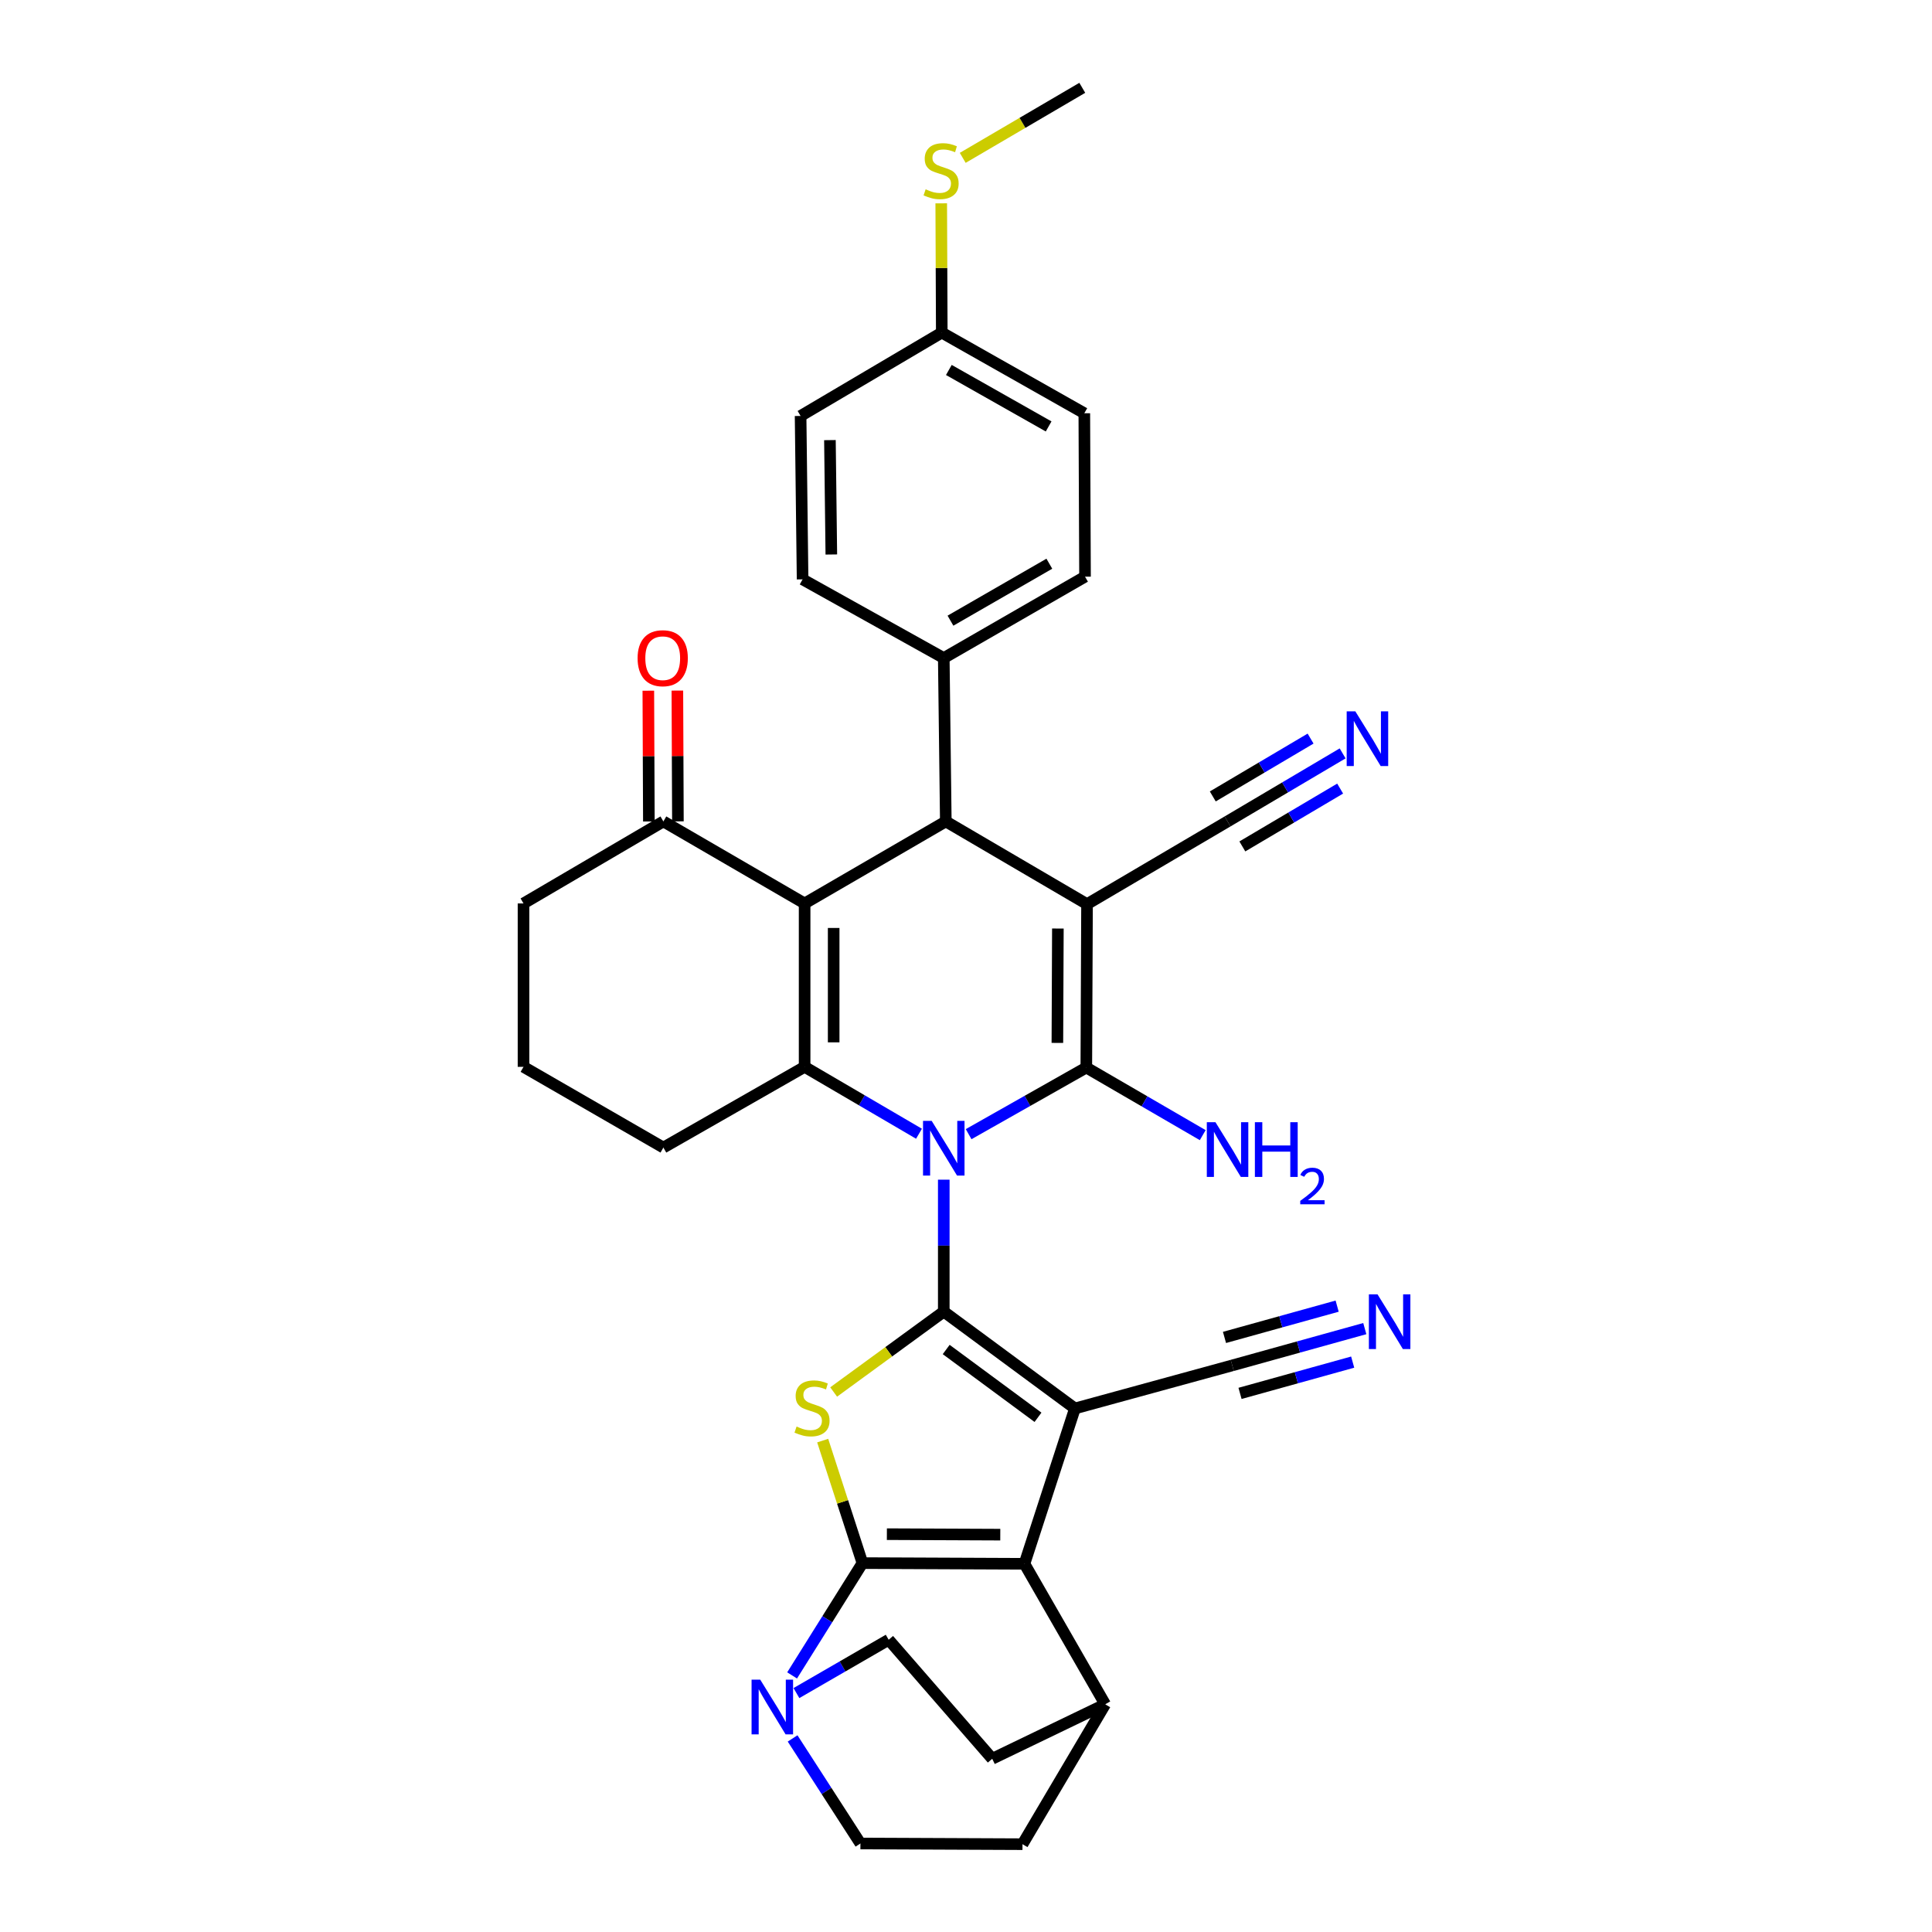 <?xml version='1.0' encoding='iso-8859-1'?>
<svg version='1.1' baseProfile='full'
              xmlns='http://www.w3.org/2000/svg'
                      xmlns:rdkit='http://www.rdkit.org/xml'
                      xmlns:xlink='http://www.w3.org/1999/xlink'
                  xml:space='preserve'
width='1000px' height='1000px' viewBox='0 0 1000 1000'>
<!-- END OF HEADER -->
<rect style='opacity:1.0;fill:#FFFFFF;stroke:none' width='1000' height='1000' x='0' y='0'> </rect>
<path class='bond-0' d='M 488.496,610.595 L 488.496,644.742' style='fill:none;fill-rule:evenodd;stroke:#0000FF;stroke-width:6px;stroke-linecap:butt;stroke-linejoin:miter;stroke-opacity:1' />
<path class='bond-0' d='M 488.496,644.742 L 488.496,678.889' style='fill:none;fill-rule:evenodd;stroke:#000000;stroke-width:6px;stroke-linecap:butt;stroke-linejoin:miter;stroke-opacity:1' />
<path class='bond-2' d='M 501.356,587.042 L 531.815,569.801' style='fill:none;fill-rule:evenodd;stroke:#0000FF;stroke-width:6px;stroke-linecap:butt;stroke-linejoin:miter;stroke-opacity:1' />
<path class='bond-2' d='M 531.815,569.801 L 562.275,552.559' style='fill:none;fill-rule:evenodd;stroke:#000000;stroke-width:6px;stroke-linecap:butt;stroke-linejoin:miter;stroke-opacity:1' />
<path class='bond-7' d='M 475.67,586.82 L 446.071,569.51' style='fill:none;fill-rule:evenodd;stroke:#0000FF;stroke-width:6px;stroke-linecap:butt;stroke-linejoin:miter;stroke-opacity:1' />
<path class='bond-7' d='M 446.071,569.51 L 416.471,552.2' style='fill:none;fill-rule:evenodd;stroke:#000000;stroke-width:6px;stroke-linecap:butt;stroke-linejoin:miter;stroke-opacity:1' />
<path class='bond-1' d='M 488.496,678.889 L 556.379,729.018' style='fill:none;fill-rule:evenodd;stroke:#000000;stroke-width:6px;stroke-linecap:butt;stroke-linejoin:miter;stroke-opacity:1' />
<path class='bond-1' d='M 489.749,698.5 L 537.267,733.59' style='fill:none;fill-rule:evenodd;stroke:#000000;stroke-width:6px;stroke-linecap:butt;stroke-linejoin:miter;stroke-opacity:1' />
<path class='bond-5' d='M 488.496,678.889 L 459.995,699.69' style='fill:none;fill-rule:evenodd;stroke:#000000;stroke-width:6px;stroke-linecap:butt;stroke-linejoin:miter;stroke-opacity:1' />
<path class='bond-5' d='M 459.995,699.69 L 431.495,720.491' style='fill:none;fill-rule:evenodd;stroke:#CCCC00;stroke-width:6px;stroke-linecap:butt;stroke-linejoin:miter;stroke-opacity:1' />
<path class='bond-8' d='M 556.379,729.018 L 530.258,809.419' style='fill:none;fill-rule:evenodd;stroke:#000000;stroke-width:6px;stroke-linecap:butt;stroke-linejoin:miter;stroke-opacity:1' />
<path class='bond-11' d='M 556.379,729.018 L 637.815,706.73' style='fill:none;fill-rule:evenodd;stroke:#000000;stroke-width:6px;stroke-linecap:butt;stroke-linejoin:miter;stroke-opacity:1' />
<path class='bond-3' d='M 562.275,552.559 L 562.642,467.983' style='fill:none;fill-rule:evenodd;stroke:#000000;stroke-width:6px;stroke-linecap:butt;stroke-linejoin:miter;stroke-opacity:1' />
<path class='bond-3' d='M 547.299,539.808 L 547.556,480.604' style='fill:none;fill-rule:evenodd;stroke:#000000;stroke-width:6px;stroke-linecap:butt;stroke-linejoin:miter;stroke-opacity:1' />
<path class='bond-18' d='M 562.275,552.559 L 592.403,570.055' style='fill:none;fill-rule:evenodd;stroke:#000000;stroke-width:6px;stroke-linecap:butt;stroke-linejoin:miter;stroke-opacity:1' />
<path class='bond-18' d='M 592.403,570.055 L 622.531,587.55' style='fill:none;fill-rule:evenodd;stroke:#0000FF;stroke-width:6px;stroke-linecap:butt;stroke-linejoin:miter;stroke-opacity:1' />
<path class='bond-12' d='M 562.642,467.983 L 635.385,425.169' style='fill:none;fill-rule:evenodd;stroke:#000000;stroke-width:6px;stroke-linecap:butt;stroke-linejoin:miter;stroke-opacity:1' />
<path class='bond-34' d='M 562.642,467.983 L 489.548,425.169' style='fill:none;fill-rule:evenodd;stroke:#000000;stroke-width:6px;stroke-linecap:butt;stroke-linejoin:miter;stroke-opacity:1' />
<path class='bond-4' d='M 446.4,809.06 L 436.11,777.356' style='fill:none;fill-rule:evenodd;stroke:#000000;stroke-width:6px;stroke-linecap:butt;stroke-linejoin:miter;stroke-opacity:1' />
<path class='bond-4' d='M 436.11,777.356 L 425.82,745.652' style='fill:none;fill-rule:evenodd;stroke:#CCCC00;stroke-width:6px;stroke-linecap:butt;stroke-linejoin:miter;stroke-opacity:1' />
<path class='bond-10' d='M 446.4,809.06 L 428.198,838.125' style='fill:none;fill-rule:evenodd;stroke:#000000;stroke-width:6px;stroke-linecap:butt;stroke-linejoin:miter;stroke-opacity:1' />
<path class='bond-10' d='M 428.198,838.125 L 409.997,867.191' style='fill:none;fill-rule:evenodd;stroke:#0000FF;stroke-width:6px;stroke-linecap:butt;stroke-linejoin:miter;stroke-opacity:1' />
<path class='bond-35' d='M 446.4,809.06 L 530.258,809.419' style='fill:none;fill-rule:evenodd;stroke:#000000;stroke-width:6px;stroke-linecap:butt;stroke-linejoin:miter;stroke-opacity:1' />
<path class='bond-35' d='M 459.043,794.082 L 517.744,794.334' style='fill:none;fill-rule:evenodd;stroke:#000000;stroke-width:6px;stroke-linecap:butt;stroke-linejoin:miter;stroke-opacity:1' />
<path class='bond-6' d='M 416.471,467.624 L 416.471,552.2' style='fill:none;fill-rule:evenodd;stroke:#000000;stroke-width:6px;stroke-linecap:butt;stroke-linejoin:miter;stroke-opacity:1' />
<path class='bond-6' d='M 431.503,480.311 L 431.503,539.514' style='fill:none;fill-rule:evenodd;stroke:#000000;stroke-width:6px;stroke-linecap:butt;stroke-linejoin:miter;stroke-opacity:1' />
<path class='bond-9' d='M 416.471,467.624 L 489.548,425.169' style='fill:none;fill-rule:evenodd;stroke:#000000;stroke-width:6px;stroke-linecap:butt;stroke-linejoin:miter;stroke-opacity:1' />
<path class='bond-13' d='M 416.471,467.624 L 343.369,425.169' style='fill:none;fill-rule:evenodd;stroke:#000000;stroke-width:6px;stroke-linecap:butt;stroke-linejoin:miter;stroke-opacity:1' />
<path class='bond-26' d='M 416.471,552.2 L 343.369,593.979' style='fill:none;fill-rule:evenodd;stroke:#000000;stroke-width:6px;stroke-linecap:butt;stroke-linejoin:miter;stroke-opacity:1' />
<path class='bond-16' d='M 530.258,809.419 L 572.053,882.145' style='fill:none;fill-rule:evenodd;stroke:#000000;stroke-width:6px;stroke-linecap:butt;stroke-linejoin:miter;stroke-opacity:1' />
<path class='bond-17' d='M 489.548,425.169 L 488.496,340.602' style='fill:none;fill-rule:evenodd;stroke:#000000;stroke-width:6px;stroke-linecap:butt;stroke-linejoin:miter;stroke-opacity:1' />
<path class='bond-19' d='M 410.252,899.81 L 427.804,926.998' style='fill:none;fill-rule:evenodd;stroke:#0000FF;stroke-width:6px;stroke-linecap:butt;stroke-linejoin:miter;stroke-opacity:1' />
<path class='bond-19' d='M 427.804,926.998 L 445.356,954.186' style='fill:none;fill-rule:evenodd;stroke:#000000;stroke-width:6px;stroke-linecap:butt;stroke-linejoin:miter;stroke-opacity:1' />
<path class='bond-20' d='M 412.232,876.334 L 436.105,862.534' style='fill:none;fill-rule:evenodd;stroke:#0000FF;stroke-width:6px;stroke-linecap:butt;stroke-linejoin:miter;stroke-opacity:1' />
<path class='bond-20' d='M 436.105,862.534 L 459.978,848.734' style='fill:none;fill-rule:evenodd;stroke:#000000;stroke-width:6px;stroke-linecap:butt;stroke-linejoin:miter;stroke-opacity:1' />
<path class='bond-15' d='M 637.815,706.73 L 672.115,697.207' style='fill:none;fill-rule:evenodd;stroke:#000000;stroke-width:6px;stroke-linecap:butt;stroke-linejoin:miter;stroke-opacity:1' />
<path class='bond-15' d='M 672.115,697.207 L 706.414,687.685' style='fill:none;fill-rule:evenodd;stroke:#0000FF;stroke-width:6px;stroke-linecap:butt;stroke-linejoin:miter;stroke-opacity:1' />
<path class='bond-15' d='M 641.836,721.213 L 670.991,713.119' style='fill:none;fill-rule:evenodd;stroke:#000000;stroke-width:6px;stroke-linecap:butt;stroke-linejoin:miter;stroke-opacity:1' />
<path class='bond-15' d='M 670.991,713.119 L 700.146,705.025' style='fill:none;fill-rule:evenodd;stroke:#0000FF;stroke-width:6px;stroke-linecap:butt;stroke-linejoin:miter;stroke-opacity:1' />
<path class='bond-15' d='M 633.794,692.247 L 662.949,684.152' style='fill:none;fill-rule:evenodd;stroke:#000000;stroke-width:6px;stroke-linecap:butt;stroke-linejoin:miter;stroke-opacity:1' />
<path class='bond-15' d='M 662.949,684.152 L 692.103,676.058' style='fill:none;fill-rule:evenodd;stroke:#0000FF;stroke-width:6px;stroke-linecap:butt;stroke-linejoin:miter;stroke-opacity:1' />
<path class='bond-14' d='M 635.385,425.169 L 665.164,407.56' style='fill:none;fill-rule:evenodd;stroke:#000000;stroke-width:6px;stroke-linecap:butt;stroke-linejoin:miter;stroke-opacity:1' />
<path class='bond-14' d='M 665.164,407.56 L 694.943,389.95' style='fill:none;fill-rule:evenodd;stroke:#0000FF;stroke-width:6px;stroke-linecap:butt;stroke-linejoin:miter;stroke-opacity:1' />
<path class='bond-14' d='M 643.036,438.108 L 668.348,423.139' style='fill:none;fill-rule:evenodd;stroke:#000000;stroke-width:6px;stroke-linecap:butt;stroke-linejoin:miter;stroke-opacity:1' />
<path class='bond-14' d='M 668.348,423.139 L 693.66,408.171' style='fill:none;fill-rule:evenodd;stroke:#0000FF;stroke-width:6px;stroke-linecap:butt;stroke-linejoin:miter;stroke-opacity:1' />
<path class='bond-14' d='M 627.734,412.231 L 653.046,397.263' style='fill:none;fill-rule:evenodd;stroke:#000000;stroke-width:6px;stroke-linecap:butt;stroke-linejoin:miter;stroke-opacity:1' />
<path class='bond-14' d='M 653.046,397.263 L 678.358,382.294' style='fill:none;fill-rule:evenodd;stroke:#0000FF;stroke-width:6px;stroke-linecap:butt;stroke-linejoin:miter;stroke-opacity:1' />
<path class='bond-21' d='M 350.885,425.138 L 350.744,391.292' style='fill:none;fill-rule:evenodd;stroke:#000000;stroke-width:6px;stroke-linecap:butt;stroke-linejoin:miter;stroke-opacity:1' />
<path class='bond-21' d='M 350.744,391.292 L 350.604,357.445' style='fill:none;fill-rule:evenodd;stroke:#FF0000;stroke-width:6px;stroke-linecap:butt;stroke-linejoin:miter;stroke-opacity:1' />
<path class='bond-21' d='M 335.854,425.201 L 335.713,391.354' style='fill:none;fill-rule:evenodd;stroke:#000000;stroke-width:6px;stroke-linecap:butt;stroke-linejoin:miter;stroke-opacity:1' />
<path class='bond-21' d='M 335.713,391.354 L 335.573,357.507' style='fill:none;fill-rule:evenodd;stroke:#FF0000;stroke-width:6px;stroke-linecap:butt;stroke-linejoin:miter;stroke-opacity:1' />
<path class='bond-36' d='M 343.369,425.169 L 270.969,467.624' style='fill:none;fill-rule:evenodd;stroke:#000000;stroke-width:6px;stroke-linecap:butt;stroke-linejoin:miter;stroke-opacity:1' />
<path class='bond-22' d='M 572.053,882.145 L 513.573,910.337' style='fill:none;fill-rule:evenodd;stroke:#000000;stroke-width:6px;stroke-linecap:butt;stroke-linejoin:miter;stroke-opacity:1' />
<path class='bond-23' d='M 572.053,882.145 L 529.239,954.545' style='fill:none;fill-rule:evenodd;stroke:#000000;stroke-width:6px;stroke-linecap:butt;stroke-linejoin:miter;stroke-opacity:1' />
<path class='bond-24' d='M 488.496,340.602 L 561.606,298.481' style='fill:none;fill-rule:evenodd;stroke:#000000;stroke-width:6px;stroke-linecap:butt;stroke-linejoin:miter;stroke-opacity:1' />
<path class='bond-24' d='M 491.959,321.259 L 543.136,291.775' style='fill:none;fill-rule:evenodd;stroke:#000000;stroke-width:6px;stroke-linecap:butt;stroke-linejoin:miter;stroke-opacity:1' />
<path class='bond-25' d='M 488.496,340.602 L 415.419,299.875' style='fill:none;fill-rule:evenodd;stroke:#000000;stroke-width:6px;stroke-linecap:butt;stroke-linejoin:miter;stroke-opacity:1' />
<path class='bond-37' d='M 445.356,954.186 L 529.239,954.545' style='fill:none;fill-rule:evenodd;stroke:#000000;stroke-width:6px;stroke-linecap:butt;stroke-linejoin:miter;stroke-opacity:1' />
<path class='bond-38' d='M 459.978,848.734 L 513.573,910.337' style='fill:none;fill-rule:evenodd;stroke:#000000;stroke-width:6px;stroke-linecap:butt;stroke-linejoin:miter;stroke-opacity:1' />
<path class='bond-29' d='M 561.606,298.481 L 561.239,213.905' style='fill:none;fill-rule:evenodd;stroke:#000000;stroke-width:6px;stroke-linecap:butt;stroke-linejoin:miter;stroke-opacity:1' />
<path class='bond-30' d='M 415.419,299.875 L 414.384,215.299' style='fill:none;fill-rule:evenodd;stroke:#000000;stroke-width:6px;stroke-linecap:butt;stroke-linejoin:miter;stroke-opacity:1' />
<path class='bond-30' d='M 430.294,287.005 L 429.569,227.802' style='fill:none;fill-rule:evenodd;stroke:#000000;stroke-width:6px;stroke-linecap:butt;stroke-linejoin:miter;stroke-opacity:1' />
<path class='bond-32' d='M 343.369,593.979 L 270.969,552.2' style='fill:none;fill-rule:evenodd;stroke:#000000;stroke-width:6px;stroke-linecap:butt;stroke-linejoin:miter;stroke-opacity:1' />
<path class='bond-27' d='M 487.461,172.151 L 414.384,215.299' style='fill:none;fill-rule:evenodd;stroke:#000000;stroke-width:6px;stroke-linecap:butt;stroke-linejoin:miter;stroke-opacity:1' />
<path class='bond-28' d='M 487.461,172.151 L 487.321,138.699' style='fill:none;fill-rule:evenodd;stroke:#000000;stroke-width:6px;stroke-linecap:butt;stroke-linejoin:miter;stroke-opacity:1' />
<path class='bond-28' d='M 487.321,138.699 L 487.181,105.246' style='fill:none;fill-rule:evenodd;stroke:#CCCC00;stroke-width:6px;stroke-linecap:butt;stroke-linejoin:miter;stroke-opacity:1' />
<path class='bond-39' d='M 487.461,172.151 L 561.239,213.905' style='fill:none;fill-rule:evenodd;stroke:#000000;stroke-width:6px;stroke-linecap:butt;stroke-linejoin:miter;stroke-opacity:1' />
<path class='bond-39' d='M 491.124,191.496 L 542.769,220.724' style='fill:none;fill-rule:evenodd;stroke:#000000;stroke-width:6px;stroke-linecap:butt;stroke-linejoin:miter;stroke-opacity:1' />
<path class='bond-33' d='M 498.307,81.708 L 529.247,63.581' style='fill:none;fill-rule:evenodd;stroke:#CCCC00;stroke-width:6px;stroke-linecap:butt;stroke-linejoin:miter;stroke-opacity:1' />
<path class='bond-33' d='M 529.247,63.581 L 560.187,45.455' style='fill:none;fill-rule:evenodd;stroke:#000000;stroke-width:6px;stroke-linecap:butt;stroke-linejoin:miter;stroke-opacity:1' />
<path class='bond-31' d='M 270.969,467.624 L 270.969,552.2' style='fill:none;fill-rule:evenodd;stroke:#000000;stroke-width:6px;stroke-linecap:butt;stroke-linejoin:miter;stroke-opacity:1' />
<path  class='atom-0' d='M 482.236 580.161
L 491.516 595.161
Q 492.436 596.641, 493.916 599.321
Q 495.396 602.001, 495.476 602.161
L 495.476 580.161
L 499.236 580.161
L 499.236 608.481
L 495.356 608.481
L 485.396 592.081
Q 484.236 590.161, 482.996 587.961
Q 481.796 585.761, 481.436 585.081
L 481.436 608.481
L 477.756 608.481
L 477.756 580.161
L 482.236 580.161
' fill='#0000FF'/>
<path  class='atom-6' d='M 412.304 738.379
Q 412.624 738.499, 413.944 739.059
Q 415.264 739.619, 416.704 739.979
Q 418.184 740.299, 419.624 740.299
Q 422.304 740.299, 423.864 739.019
Q 425.424 737.699, 425.424 735.419
Q 425.424 733.859, 424.624 732.899
Q 423.864 731.939, 422.664 731.419
Q 421.464 730.899, 419.464 730.299
Q 416.944 729.539, 415.424 728.819
Q 413.944 728.099, 412.864 726.579
Q 411.824 725.059, 411.824 722.499
Q 411.824 718.939, 414.224 716.739
Q 416.664 714.539, 421.464 714.539
Q 424.744 714.539, 428.464 716.099
L 427.544 719.179
Q 424.144 717.779, 421.584 717.779
Q 418.824 717.779, 417.304 718.939
Q 415.784 720.059, 415.824 722.019
Q 415.824 723.539, 416.584 724.459
Q 417.384 725.379, 418.504 725.899
Q 419.664 726.419, 421.584 727.019
Q 424.144 727.819, 425.664 728.619
Q 427.184 729.419, 428.264 731.059
Q 429.384 732.659, 429.384 735.419
Q 429.384 739.339, 426.744 741.459
Q 424.144 743.539, 419.784 743.539
Q 417.264 743.539, 415.344 742.979
Q 413.464 742.459, 411.224 741.539
L 412.304 738.379
' fill='#CCCC00'/>
<path  class='atom-11' d='M 393.493 869.388
L 402.773 884.388
Q 403.693 885.868, 405.173 888.548
Q 406.653 891.228, 406.733 891.388
L 406.733 869.388
L 410.493 869.388
L 410.493 897.708
L 406.613 897.708
L 396.653 881.308
Q 395.493 879.388, 394.253 877.188
Q 393.053 874.988, 392.693 874.308
L 392.693 897.708
L 389.013 897.708
L 389.013 869.388
L 393.493 869.388
' fill='#0000FF'/>
<path  class='atom-15' d='M 701.526 368.195
L 710.806 383.195
Q 711.726 384.675, 713.206 387.355
Q 714.686 390.035, 714.766 390.195
L 714.766 368.195
L 718.526 368.195
L 718.526 396.515
L 714.646 396.515
L 704.686 380.115
Q 703.526 378.195, 702.286 375.995
Q 701.086 373.795, 700.726 373.115
L 700.726 396.515
L 697.046 396.515
L 697.046 368.195
L 701.526 368.195
' fill='#0000FF'/>
<path  class='atom-16' d='M 713.008 669.956
L 722.288 684.956
Q 723.208 686.436, 724.688 689.116
Q 726.168 691.796, 726.248 691.956
L 726.248 669.956
L 730.008 669.956
L 730.008 698.276
L 726.128 698.276
L 716.168 681.876
Q 715.008 679.956, 713.768 677.756
Q 712.568 675.556, 712.208 674.876
L 712.208 698.276
L 708.528 698.276
L 708.528 669.956
L 713.008 669.956
' fill='#0000FF'/>
<path  class='atom-19' d='M 629.125 580.854
L 638.405 595.854
Q 639.325 597.334, 640.805 600.014
Q 642.285 602.694, 642.365 602.854
L 642.365 580.854
L 646.125 580.854
L 646.125 609.174
L 642.245 609.174
L 632.285 592.774
Q 631.125 590.854, 629.885 588.654
Q 628.685 586.454, 628.325 585.774
L 628.325 609.174
L 624.645 609.174
L 624.645 580.854
L 629.125 580.854
' fill='#0000FF'/>
<path  class='atom-19' d='M 649.525 580.854
L 653.365 580.854
L 653.365 592.894
L 667.845 592.894
L 667.845 580.854
L 671.685 580.854
L 671.685 609.174
L 667.845 609.174
L 667.845 596.094
L 653.365 596.094
L 653.365 609.174
L 649.525 609.174
L 649.525 580.854
' fill='#0000FF'/>
<path  class='atom-19' d='M 673.058 608.181
Q 673.744 606.412, 675.381 605.435
Q 677.018 604.432, 679.288 604.432
Q 682.113 604.432, 683.697 605.963
Q 685.281 607.494, 685.281 610.213
Q 685.281 612.985, 683.222 615.573
Q 681.189 618.16, 676.965 621.222
L 685.598 621.222
L 685.598 623.334
L 673.005 623.334
L 673.005 621.565
Q 676.49 619.084, 678.549 617.236
Q 680.635 615.388, 681.638 613.725
Q 682.641 612.061, 682.641 610.345
Q 682.641 608.55, 681.743 607.547
Q 680.846 606.544, 679.288 606.544
Q 677.783 606.544, 676.78 607.151
Q 675.777 607.758, 675.064 609.105
L 673.058 608.181
' fill='#0000FF'/>
<path  class='atom-22' d='M 330.018 340.682
Q 330.018 333.882, 333.378 330.082
Q 336.738 326.282, 343.018 326.282
Q 349.298 326.282, 352.658 330.082
Q 356.018 333.882, 356.018 340.682
Q 356.018 347.562, 352.618 351.482
Q 349.218 355.362, 343.018 355.362
Q 336.778 355.362, 333.378 351.482
Q 330.018 347.602, 330.018 340.682
M 343.018 352.162
Q 347.338 352.162, 349.658 349.282
Q 352.018 346.362, 352.018 340.682
Q 352.018 335.122, 349.658 332.322
Q 347.338 329.482, 343.018 329.482
Q 338.698 329.482, 336.338 332.282
Q 334.018 335.082, 334.018 340.682
Q 334.018 346.402, 336.338 349.282
Q 338.698 352.162, 343.018 352.162
' fill='#FF0000'/>
<path  class='atom-29' d='M 479.11 97.989
Q 479.43 98.109, 480.75 98.669
Q 482.07 99.229, 483.51 99.589
Q 484.99 99.909, 486.43 99.909
Q 489.11 99.909, 490.67 98.629
Q 492.23 97.309, 492.23 95.029
Q 492.23 93.469, 491.43 92.509
Q 490.67 91.549, 489.47 91.029
Q 488.27 90.509, 486.27 89.909
Q 483.75 89.149, 482.23 88.429
Q 480.75 87.709, 479.67 86.189
Q 478.63 84.669, 478.63 82.109
Q 478.63 78.549, 481.03 76.349
Q 483.47 74.149, 488.27 74.149
Q 491.55 74.149, 495.27 75.709
L 494.35 78.789
Q 490.95 77.389, 488.39 77.389
Q 485.63 77.389, 484.11 78.549
Q 482.59 79.669, 482.63 81.629
Q 482.63 83.149, 483.39 84.069
Q 484.19 84.989, 485.31 85.509
Q 486.47 86.029, 488.39 86.629
Q 490.95 87.429, 492.47 88.229
Q 493.99 89.029, 495.07 90.669
Q 496.19 92.269, 496.19 95.029
Q 496.19 98.949, 493.55 101.069
Q 490.95 103.149, 486.59 103.149
Q 484.07 103.149, 482.15 102.589
Q 480.27 102.069, 478.03 101.149
L 479.11 97.989
' fill='#CCCC00'/>
</svg>
